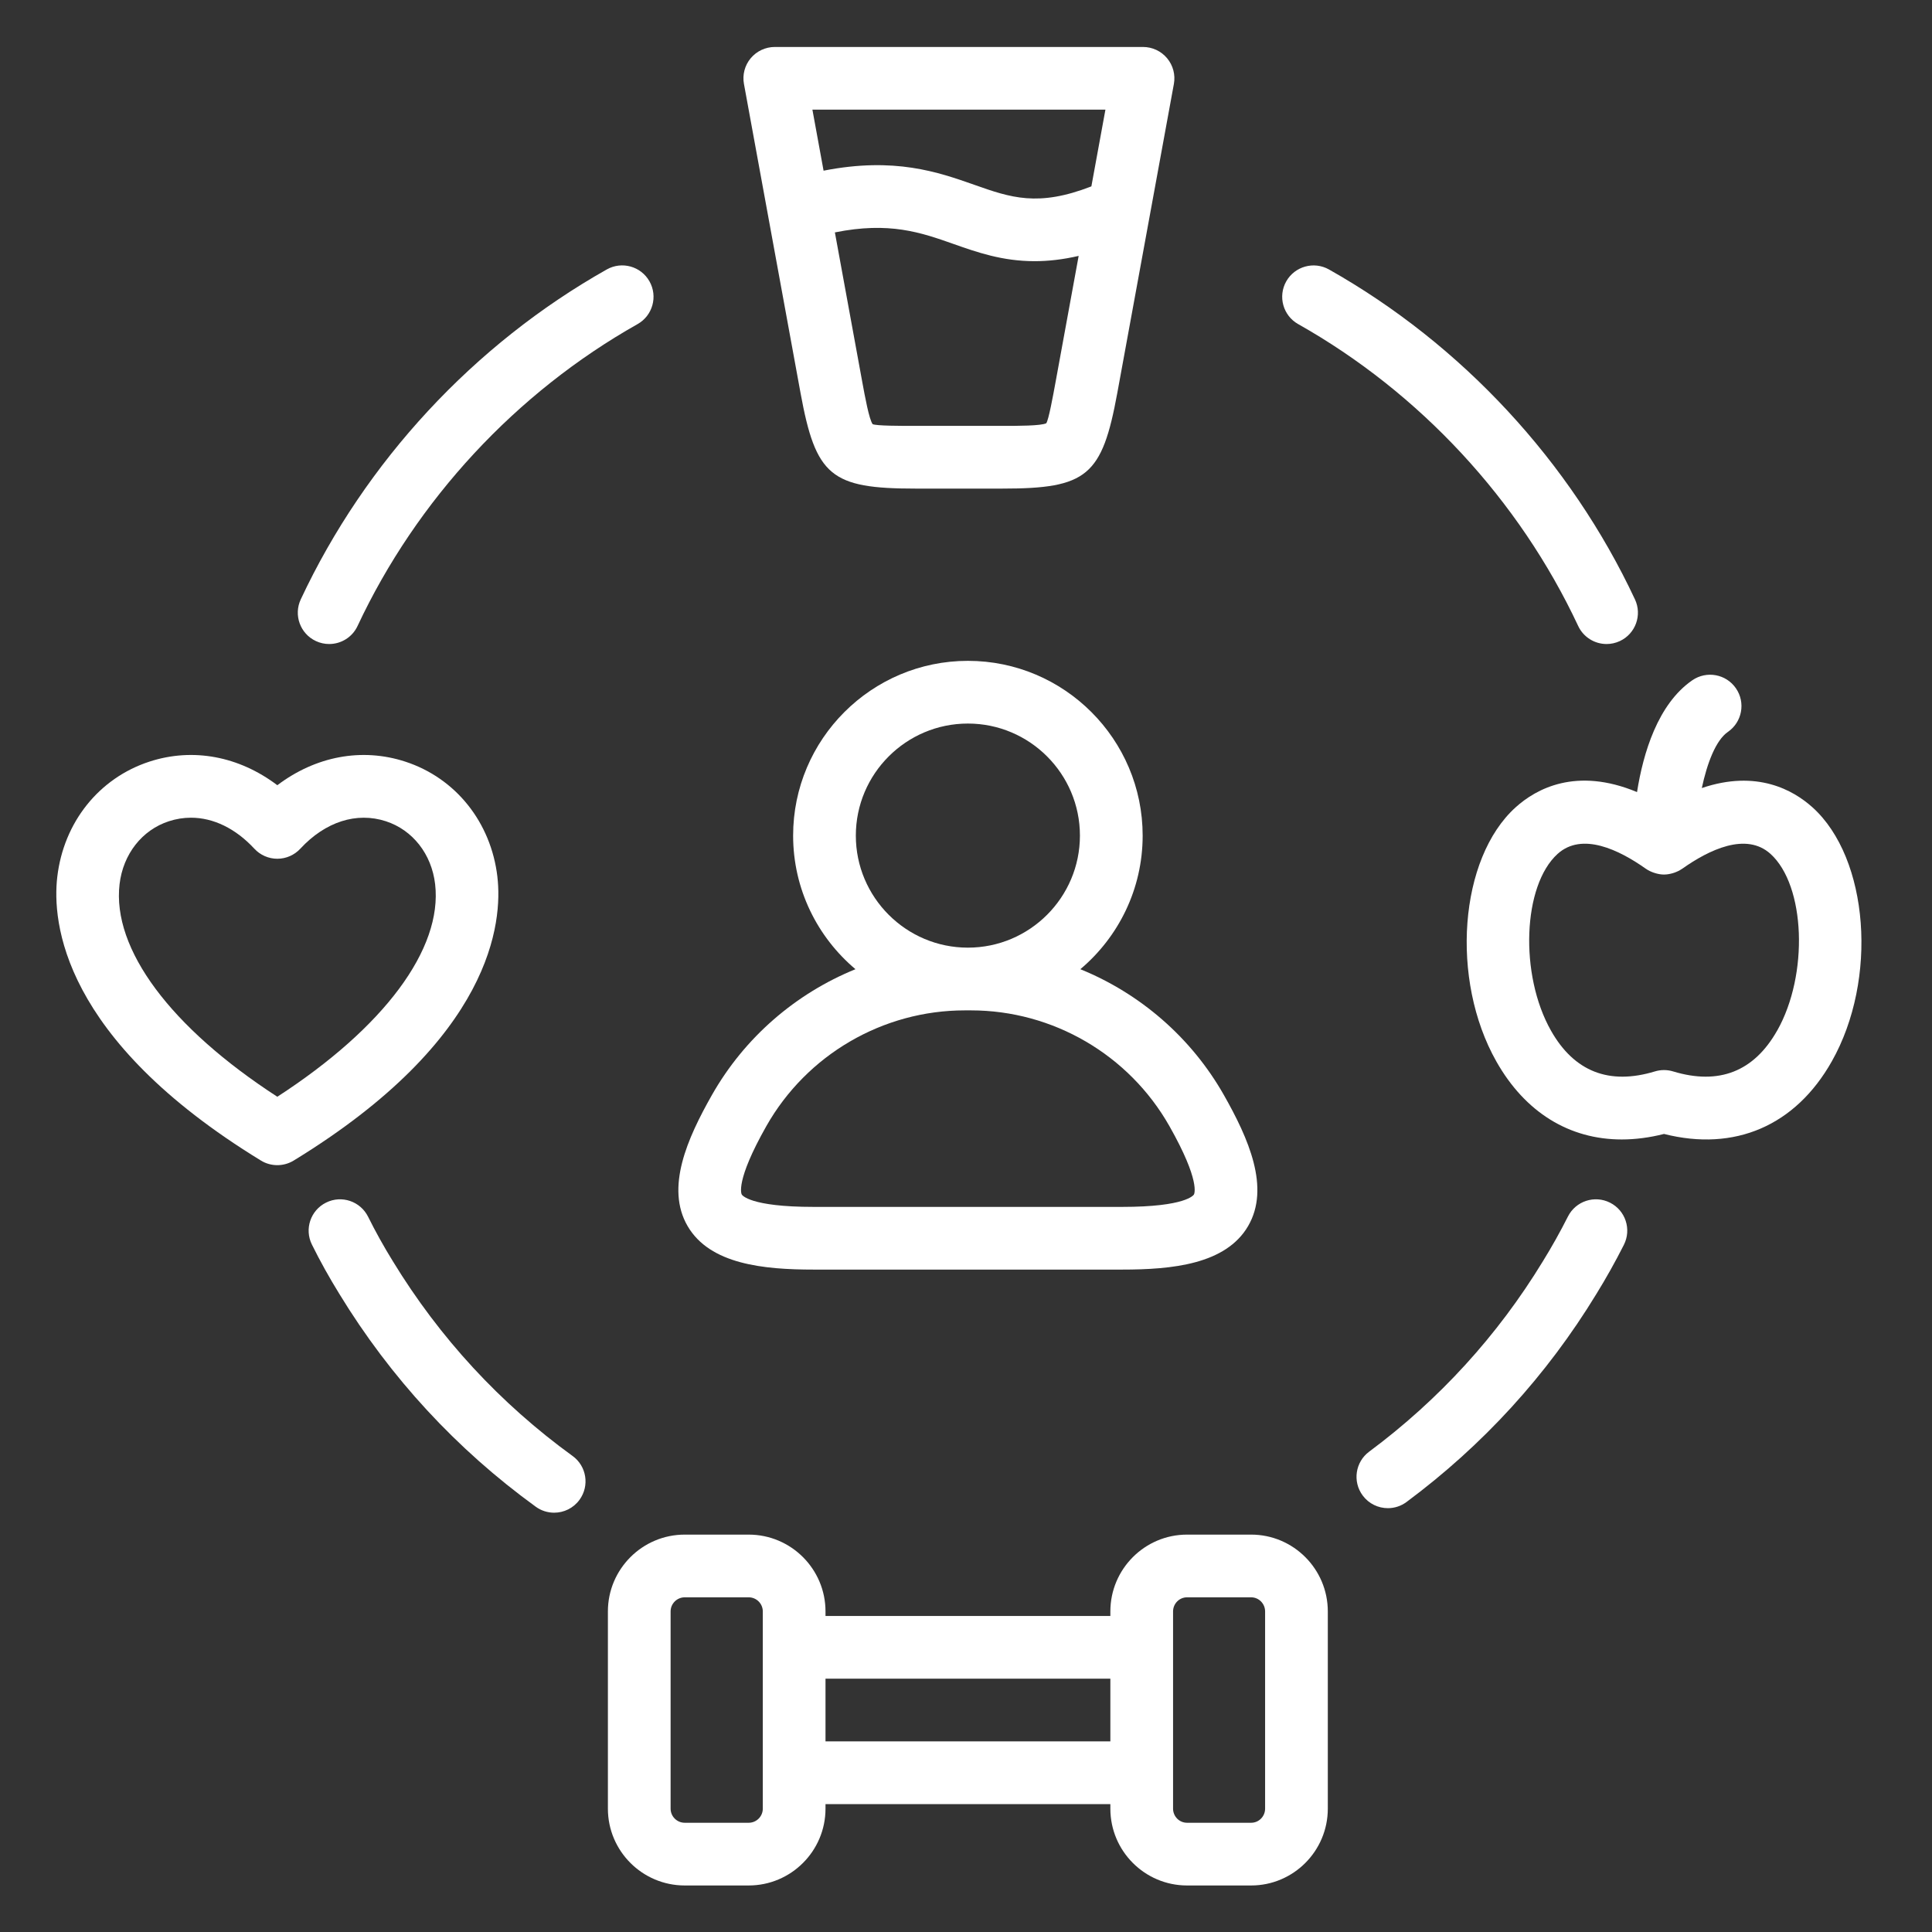<svg xmlns="http://www.w3.org/2000/svg" xmlns:xlink="http://www.w3.org/1999/xlink" width="500" zoomAndPan="magnify" viewBox="0 0 375 375" height="500" preserveAspectRatio="xMidYMid meet" version="1.0"><rect x="0" y="0" width="375" height="375" fill="#333333" stroke="none"/><defs><clipPath id="724dbea23f"><path d="M 144 9.027 L 228 9.027 L 228 95 L 144 95 Z M 144 9.027 " clip-rule="nonzero"/></clipPath><clipPath id="eeee3a0a43"><path d="M 10.145 146 L 97 146 L 97 227 L 10.145 227 Z M 10.145 146 " clip-rule="nonzero"/></clipPath></defs><path fill="#ffffff" d="M 157.914 246.426 L 217.816 246.426 C 227.469 246.426 237.918 245.422 242.258 237.977 C 246.594 230.531 242.32 220.953 237.566 212.562 C 231.203 201.344 221.281 192.84 209.695 188.121 C 217.078 181.895 221.789 172.586 221.789 162.191 C 221.789 143.484 206.574 128.27 187.871 128.27 C 169.164 128.27 153.945 143.484 153.945 162.191 C 153.945 172.586 158.656 181.891 166.043 188.121 C 154.453 192.84 144.531 201.344 138.172 212.562 C 133.414 220.961 129.133 230.547 133.465 237.984 C 137.797 245.422 148.258 246.426 157.922 246.426 Z M 187.867 140.441 C 199.859 140.441 209.613 150.199 209.613 162.191 C 209.613 174.184 199.855 183.938 187.867 183.938 C 175.879 183.938 166.117 174.18 166.117 162.191 C 166.117 150.203 175.875 140.441 187.867 140.441 Z M 148.754 218.566 C 156.605 204.715 171.363 196.113 187.266 196.113 L 188.465 196.113 C 204.367 196.113 219.125 204.719 226.977 218.566 C 233.07 229.32 231.797 231.754 231.742 231.852 C 231.684 231.949 230.199 234.258 217.816 234.258 L 157.914 234.258 C 145.52 234.258 144.031 231.957 143.977 231.859 C 143.922 231.762 142.652 229.34 148.754 218.566 Z M 148.754 218.566 " fill-opacity="1" fill-rule="nonzero"/><path fill="#ffffff" d="M 111.137 282.605 C 97.066 272.398 85.336 259.691 76.254 244.805 C 74.484 241.941 72.871 239.039 71.449 236.172 C 69.953 233.164 66.309 231.922 63.293 233.422 C 60.281 234.91 59.047 238.562 60.543 241.574 C 62.129 244.781 63.934 248.02 65.883 251.172 C 75.793 267.41 88.613 281.301 103.988 292.453 C 105.066 293.238 106.32 293.613 107.559 293.613 C 109.441 293.613 111.301 292.742 112.488 291.102 C 114.465 288.379 113.859 284.574 111.137 282.602 Z M 111.137 282.605 " fill-opacity="1" fill-rule="nonzero"/><path fill="#ffffff" d="M 312.512 233.441 C 309.508 231.922 305.848 233.125 304.332 236.133 C 302.832 239.105 301.199 242.02 299.457 244.84 C 290.672 259.254 279.332 271.676 265.754 281.766 C 263.055 283.77 262.496 287.582 264.5 290.277 C 265.695 291.887 267.527 292.734 269.387 292.734 C 270.652 292.734 271.922 292.344 273.012 291.531 C 287.852 280.508 300.246 266.926 309.828 251.203 C 311.73 248.125 313.539 244.898 315.195 241.617 C 316.711 238.613 315.512 234.953 312.508 233.438 Z M 312.512 233.441 " fill-opacity="1" fill-rule="nonzero"/><g clip-path="url(#724dbea23f)"><path fill="#ffffff" d="M 155.375 76.234 C 158.336 92.398 161.258 94.836 177.691 94.836 L 194.562 94.836 C 210.996 94.836 213.914 92.398 216.875 76.234 L 227.848 16.297 C 228.176 14.52 227.691 12.691 226.535 11.305 C 225.379 9.918 223.668 9.117 221.863 9.117 L 150.387 9.117 C 148.582 9.117 146.867 9.922 145.711 11.305 C 144.555 12.691 144.074 14.52 144.402 16.297 Z M 204.906 74.043 C 204.367 76.98 203.555 81.426 203.082 82.152 C 202.066 82.664 197.551 82.664 194.562 82.664 L 177.691 82.664 C 174.703 82.664 170.184 82.664 169.383 82.332 C 168.699 81.426 167.887 76.98 167.348 74.043 L 162.051 45.109 C 172.602 42.988 178.688 45.102 185.059 47.348 C 189.637 48.961 194.555 50.695 200.816 50.695 C 203.41 50.695 206.238 50.395 209.367 49.668 Z M 214.562 21.285 L 211.836 36.176 C 201.461 40.207 196.184 38.363 189.102 35.867 C 182.113 33.406 173.625 30.426 159.855 33.129 L 157.688 21.285 Z M 214.562 21.285 " fill-opacity="1" fill-rule="nonzero"/></g><g clip-path="url(#eeee3a0a43)"><path fill="#ffffff" d="M 96.547 170.199 C 95.305 159.602 88.457 151.031 78.676 147.836 C 70.207 145.07 61.258 146.797 53.828 152.41 C 46.406 146.801 37.465 145.07 29 147.832 C 19.211 151.027 12.359 159.598 11.117 170.203 C 10.102 178.871 11.918 201.582 50.652 225.266 C 51.625 225.863 52.727 226.156 53.828 226.156 C 54.926 226.156 56.027 225.859 57 225.266 C 95.734 201.582 97.559 178.871 96.543 170.203 Z M 53.828 212.879 C 33.121 199.461 21.73 184.195 23.207 171.617 C 23.895 165.789 27.559 161.105 32.781 159.402 C 34.191 158.945 35.625 158.715 37.059 158.715 C 41.395 158.715 45.715 160.789 49.367 164.73 C 50.516 165.973 52.133 166.684 53.828 166.684 C 55.52 166.684 57.137 165.977 58.289 164.734 C 63.152 159.488 69.207 157.555 74.895 159.402 C 80.113 161.105 83.777 165.785 84.457 171.613 C 85.926 184.184 74.535 199.453 53.828 212.879 Z M 53.828 212.879 " fill-opacity="1" fill-rule="nonzero"/></g><path fill="#ffffff" d="M 351.809 156.711 C 348.102 153.363 340.992 149.336 330.32 152.961 C 331.355 148.125 333.039 143.676 335.383 142.062 C 338.152 140.156 338.852 136.363 336.941 133.598 C 335.039 130.828 331.25 130.133 328.477 132.039 C 321.758 136.668 318.934 146.227 317.746 153.742 C 305.906 148.801 298.121 153.141 294.18 156.703 C 283.219 166.602 281.441 190.113 290.445 206.035 C 296.043 215.938 304.629 221.168 314.777 221.168 C 317.414 221.168 320.16 220.816 322.984 220.098 C 336.695 223.578 348.488 218.512 355.543 206.023 C 364.547 190.109 362.766 166.602 351.809 156.707 Z M 344.945 200.035 C 340.445 207.992 333.652 210.66 324.75 207.961 C 324.176 207.785 323.578 207.699 322.98 207.699 C 322.383 207.699 321.789 207.785 321.215 207.961 C 312.328 210.66 305.535 207.996 301.043 200.043 C 294.898 189.18 295.551 171.863 302.336 165.734 C 307.078 161.453 314.266 164.949 319.465 168.629 C 319.473 168.637 319.484 168.641 319.492 168.645 C 319.941 168.957 320.441 169.191 320.965 169.375 C 321.094 169.422 321.219 169.465 321.352 169.5 C 321.855 169.641 322.371 169.742 322.918 169.746 C 322.934 169.746 322.949 169.746 322.965 169.746 C 322.984 169.746 323 169.746 323.02 169.746 C 323.57 169.746 324.098 169.645 324.609 169.504 C 324.734 169.469 324.852 169.434 324.977 169.391 C 325.496 169.207 325.992 168.977 326.438 168.668 C 326.461 168.652 326.484 168.648 326.504 168.633 C 331.707 164.949 338.914 161.453 343.656 165.742 C 350.438 171.871 351.094 189.176 344.953 200.035 Z M 344.945 200.035 " fill-opacity="1" fill-rule="nonzero"/><path fill="#ffffff" d="M 242.848 297.867 L 230.402 297.867 C 222.199 297.867 215.52 304.555 215.52 312.777 L 215.52 313.66 L 160.23 313.66 L 160.23 312.777 C 160.23 304.555 153.543 297.867 145.32 297.867 L 132.906 297.867 C 124.684 297.867 117.992 304.555 117.992 312.777 L 117.992 351.059 C 117.992 359.281 124.684 365.969 132.906 365.969 L 145.32 365.969 C 153.543 365.969 160.23 359.281 160.23 351.059 L 160.23 350.176 L 215.52 350.176 L 215.52 351.059 C 215.52 359.281 222.195 365.969 230.402 365.969 L 242.848 365.969 C 251.051 365.969 257.727 359.281 257.727 351.059 L 257.727 312.777 C 257.727 304.555 251.051 297.867 242.848 297.867 Z M 148.059 319.746 L 148.059 351.059 C 148.059 352.57 146.828 353.797 145.32 353.797 L 132.906 353.797 C 131.395 353.797 130.164 352.57 130.164 351.059 L 130.164 312.777 C 130.164 311.27 131.395 310.039 132.906 310.039 L 145.32 310.039 C 146.832 310.039 148.059 311.27 148.059 312.777 Z M 215.52 338.004 L 160.23 338.004 L 160.23 325.832 L 215.52 325.832 Z M 245.555 351.059 C 245.555 352.57 244.34 353.797 242.848 353.797 L 230.402 353.797 C 228.906 353.797 227.691 352.57 227.691 351.059 L 227.691 312.777 C 227.691 311.27 228.906 310.039 230.402 310.039 L 242.848 310.039 C 244.34 310.039 245.555 311.27 245.555 312.777 Z M 245.555 351.059 " fill-opacity="1" fill-rule="nonzero"/><path fill="#ffffff" d="M 251.973 62.906 C 275.555 76.203 294.859 97.012 306.324 121.5 C 307.359 123.711 309.551 125.004 311.836 125.004 C 312.703 125.004 313.578 124.82 314.414 124.43 C 317.457 123.008 318.773 119.383 317.344 116.34 C 304.816 89.578 283.719 66.836 257.949 52.301 C 255.023 50.656 251.309 51.691 249.656 54.617 C 248.008 57.543 249.043 61.254 251.969 62.906 Z M 251.973 62.906 " fill-opacity="1" fill-rule="nonzero"/><path fill="#ffffff" d="M 61.312 124.43 C 62.145 124.82 63.027 125.004 63.891 125.004 C 66.18 125.004 68.371 123.711 69.402 121.5 C 80.871 97.012 100.172 76.203 123.754 62.906 C 126.68 61.254 127.715 57.543 126.066 54.613 C 124.414 51.684 120.707 50.648 117.773 52.301 C 92.004 66.832 70.91 89.574 58.379 116.336 C 56.953 119.379 58.262 123.004 61.309 124.426 Z M 61.312 124.43 " fill-opacity="1" fill-rule="nonzero"/></svg>